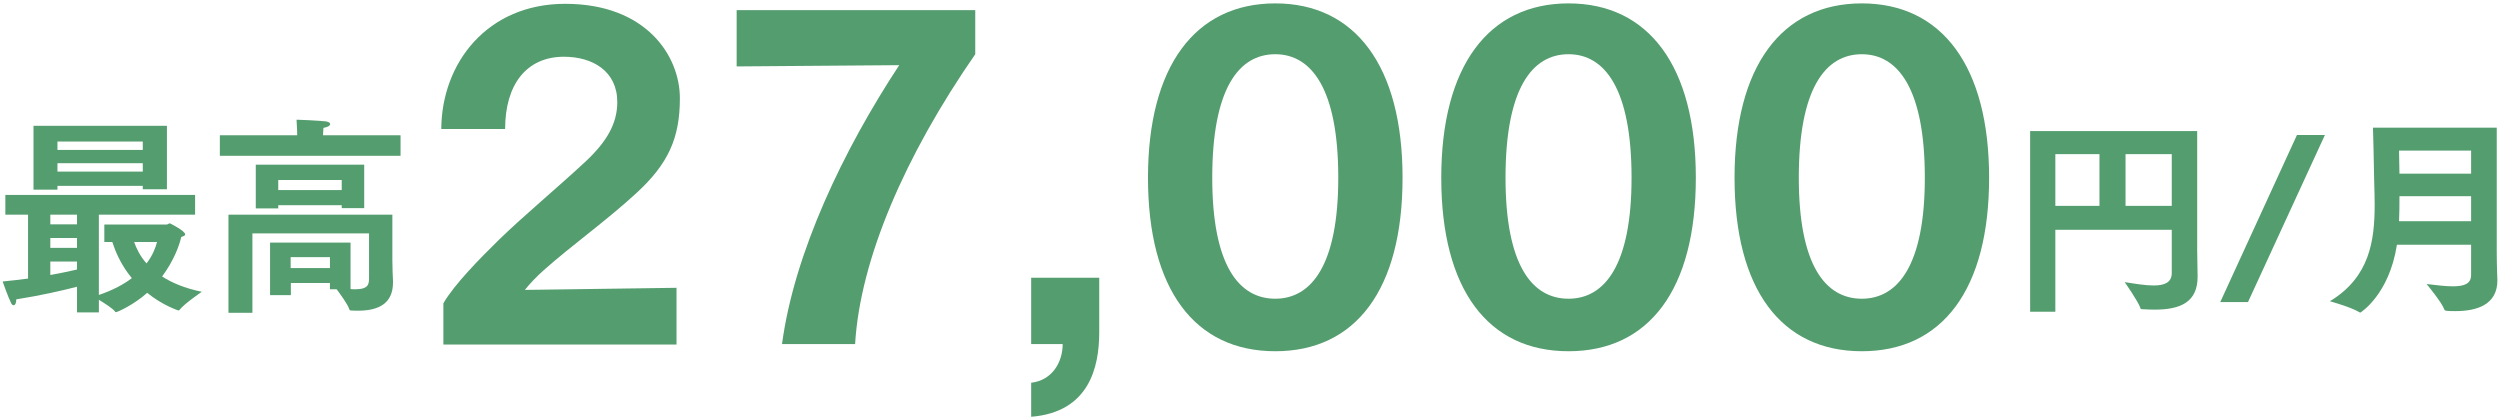 <?xml version="1.0" encoding="utf-8"?>
<!-- Generator: Adobe Illustrator 17.0.0, SVG Export Plug-In . SVG Version: 6.00 Build 0)  -->
<!DOCTYPE svg PUBLIC "-//W3C//DTD SVG 1.1//EN" "http://www.w3.org/Graphics/SVG/1.1/DTD/svg11.dtd">
<svg version="1.1" id="レイヤー_1" xmlns="http://www.w3.org/2000/svg" xmlns:xlink="http://www.w3.org/1999/xlink" x="0px"
	 y="0px" width="238px" height="40px" viewBox="0 0 238 40" enable-background="new 0 0 238 40" xml:space="preserve">
<g>
	<path fill="#549D6F" d="M2.669,20.437H0.509v-1.88h18.064v1.88H9.411v7.642c1.36-0.46,2.38-1.02,3.141-1.6
		c-1.061-1.28-1.581-2.581-1.86-3.441h-0.76v-1.66h5.921c0.12,0,0.22-0.12,0.32-0.12c0,0,1.46,0.72,1.46,1.06
		c0,0.1-0.16,0.18-0.38,0.24c-0.16,0.76-0.7,2.26-1.82,3.761c0.92,0.6,2.141,1.12,3.781,1.46c0,0-1.66,1.12-2.12,1.72
		c-0.02,0.04-0.06,0.06-0.1,0.06c-0.02,0-1.541-0.5-2.981-1.681c-1.22,1.101-2.82,1.841-2.98,1.841c-0.04,0-0.06-0.02-0.08-0.06
		c-0.22-0.3-1.02-0.8-1.54-1.121v1.201H7.331v-2.441c-1.48,0.38-3.481,0.84-5.781,1.2c0,0.38-0.12,0.561-0.26,0.561
		c-0.08,0-0.16-0.06-0.22-0.18c-0.28-0.54-0.82-2.081-0.82-2.081c0.84-0.08,1.66-0.18,2.42-0.28V20.437z M3.189,11.975h12.703v6.042
		h-2.3v-0.32H5.47v0.36H3.189V11.975z M7.331,21.357v-0.92H4.79v0.92H7.331z M7.331,23.597v-0.94H4.79v0.94H7.331z M4.79,26.178
		c1.04-0.18,1.92-0.38,2.541-0.52v-0.76H4.79V26.178z M13.592,14.275v-0.8H5.47v0.8H13.592z M13.592,16.336v-0.8H5.47v0.8H13.592z
		 M12.771,23.037c0.2,0.58,0.54,1.32,1.18,2.041c0.601-0.78,0.86-1.521,1-2.041H12.771z"/>
	<path fill="#549D6F" d="M20.929,12.875h7.361v-0.28c0,0-0.02-0.66-0.06-1.2c0.16,0,2.101,0.08,2.781,0.16
		c0.28,0.04,0.42,0.14,0.42,0.26c0,0.14-0.2,0.28-0.64,0.36c-0.02,0.2-0.04,0.54-0.04,0.7h7.382v1.96H20.929V12.875z M21.75,20.437
		h15.603v4.361c0,0.58,0.04,1.641,0.06,1.94c0,0.06,0,0.1,0,0.16c0,1.96-1.32,2.681-3.341,2.681c-0.2,0-0.42,0-0.64-0.02
		c-0.1,0-0.14-0.02-0.18-0.12c-0.14-0.46-0.86-1.44-1.201-1.9h-0.64v-0.6H27.69v1.16h-1.98v-5.001h7.662v4.421
		c0.16,0.02,0.32,0.02,0.44,0.02c1.28,0,1.32-0.5,1.32-1.08v-4.241H24.03v7.562h-2.28V20.437z M24.35,15.676h10.322v4.141h-2.14
		v-0.28H26.49v0.3H24.35V15.676z M32.532,18.096v-0.96H26.49v0.96H32.532z M31.411,25.518v-1.04H27.67v1.04H31.411z"/>
	<path fill="#549D6F" d="M42.208,28.878c1-1.759,3.519-4.319,5.319-6.079c2.44-2.36,5.439-4.839,8.239-7.439c2-1.88,3-3.599,3-5.639
		c0-2.959-2.36-4.319-5.079-4.319c-3.56,0-5.599,2.64-5.599,6.879h-6.079c0.04-6.319,4.399-11.918,11.798-11.918
		c7.679,0,10.918,4.919,10.918,8.999c0,3.799-1.12,6.239-4.119,8.999c-2.76,2.56-6.239,5.039-8.839,7.359
		c-0.72,0.64-1.36,1.32-1.799,1.879l14.438-0.2v5.399H42.208V28.878z"/>
	<path fill="#549D6F" d="M74.448,32.758c1.16-8.678,5.839-18.477,11.158-26.555l-15.477,0.12V0.963h22.715v4.199
		c-6.678,9.638-10.958,19.517-11.438,27.595H74.448z"/>
	<path fill="#549D6F" d="M98.168,36.438c2.04-0.24,2.999-2,2.999-3.68h-2.999v-6.319h6.479v5.199c0,3.319-0.96,7.599-6.479,8.039
		V36.438z"/>
	<path fill="#549D6F" d="M109.288,16.92c0-10.598,4.479-16.597,12.117-16.597s12.118,5.999,12.118,16.597
		c0,10.678-4.479,16.518-12.118,16.518S109.288,27.599,109.288,16.92z M127.404,16.92c0-8.479-2.56-11.758-5.999-11.758
		c-3.479,0-5.999,3.279-5.999,11.758c0,8.319,2.52,11.518,5.999,11.518C124.845,28.438,127.404,25.239,127.404,16.92z"/>
	<path fill="#549D6F" d="M137.208,16.92c0-10.598,4.479-16.597,12.117-16.597s12.118,5.999,12.118,16.597
		c0,10.678-4.479,16.518-12.118,16.518S137.208,27.599,137.208,16.92z M155.324,16.92c0-8.479-2.56-11.758-5.999-11.758
		c-3.479,0-5.999,3.279-5.999,11.758c0,8.319,2.52,11.518,5.999,11.518C152.765,28.438,155.324,25.239,155.324,16.92z"/>
	<path fill="#549D6F" d="M165.128,16.92c0-10.598,4.479-16.597,12.117-16.597s12.118,5.999,12.118,16.597
		c0,10.678-4.479,16.518-12.118,16.518S165.128,27.599,165.128,16.92z M183.244,16.92c0-8.479-2.56-11.758-5.999-11.758
		c-3.479,0-5.999,3.279-5.999,11.758c0,8.319,2.52,11.518,5.999,11.518C180.685,28.438,183.244,25.239,183.244,16.92z"/>
	<path fill="#549D6F" d="M193.269,12.475h15.903v11.402c0,0.5,0.04,2.38,0.04,2.38c0,0.02,0,0.06,0,0.08
		c0,2.4-1.581,3.141-4.102,3.141c-0.359,0-0.74-0.02-1.14-0.04c-0.101,0-0.181,0-0.2-0.1c-0.18-0.6-1.5-2.48-1.5-2.48
		c1.02,0.16,1.98,0.32,2.76,0.32c1.021,0,1.721-0.28,1.721-1.181v-4.121h-11.082v7.802h-2.4V12.475z M199.869,19.596v-4.921h-4.2
		v4.921H199.869z M206.751,19.596v-4.921h-4.4v4.921H206.751z"/>
	<path fill="#549D6F" d="M218.669,12.855h2.661l-7.321,15.903h-2.641L218.669,12.855z"/>
	<path fill="#549D6F" d="M235.25,23.297h-7.062c-0.739,4.781-3.48,6.461-3.48,6.461c-0.04,0-0.08-0.02-0.14-0.06
		c-0.761-0.46-2.761-1.021-2.761-1.021c3.801-2.3,4.261-5.781,4.261-9.202c0-0.68-0.02-1.34-0.04-2
		c-0.02-1.621-0.12-5.321-0.12-5.321h11.783v11.863c0,1.42,0.06,2.44,0.06,2.68c0,2.301-1.94,2.921-3.98,2.921
		c-0.94,0-1.021-0.02-1.081-0.18c-0.26-0.7-1.68-2.4-1.68-2.4c0.98,0.12,1.84,0.22,2.5,0.22c1.12,0,1.74-0.26,1.74-1.08V23.297z
		 M235.25,16.536v-2.2h-6.861c0,0,0.021,0.9,0.04,2.2H235.25z M235.25,21.057v-2.38h-6.821c0,0.78,0,1.58-0.04,2.38H235.25z"/>
</g>
</svg>
